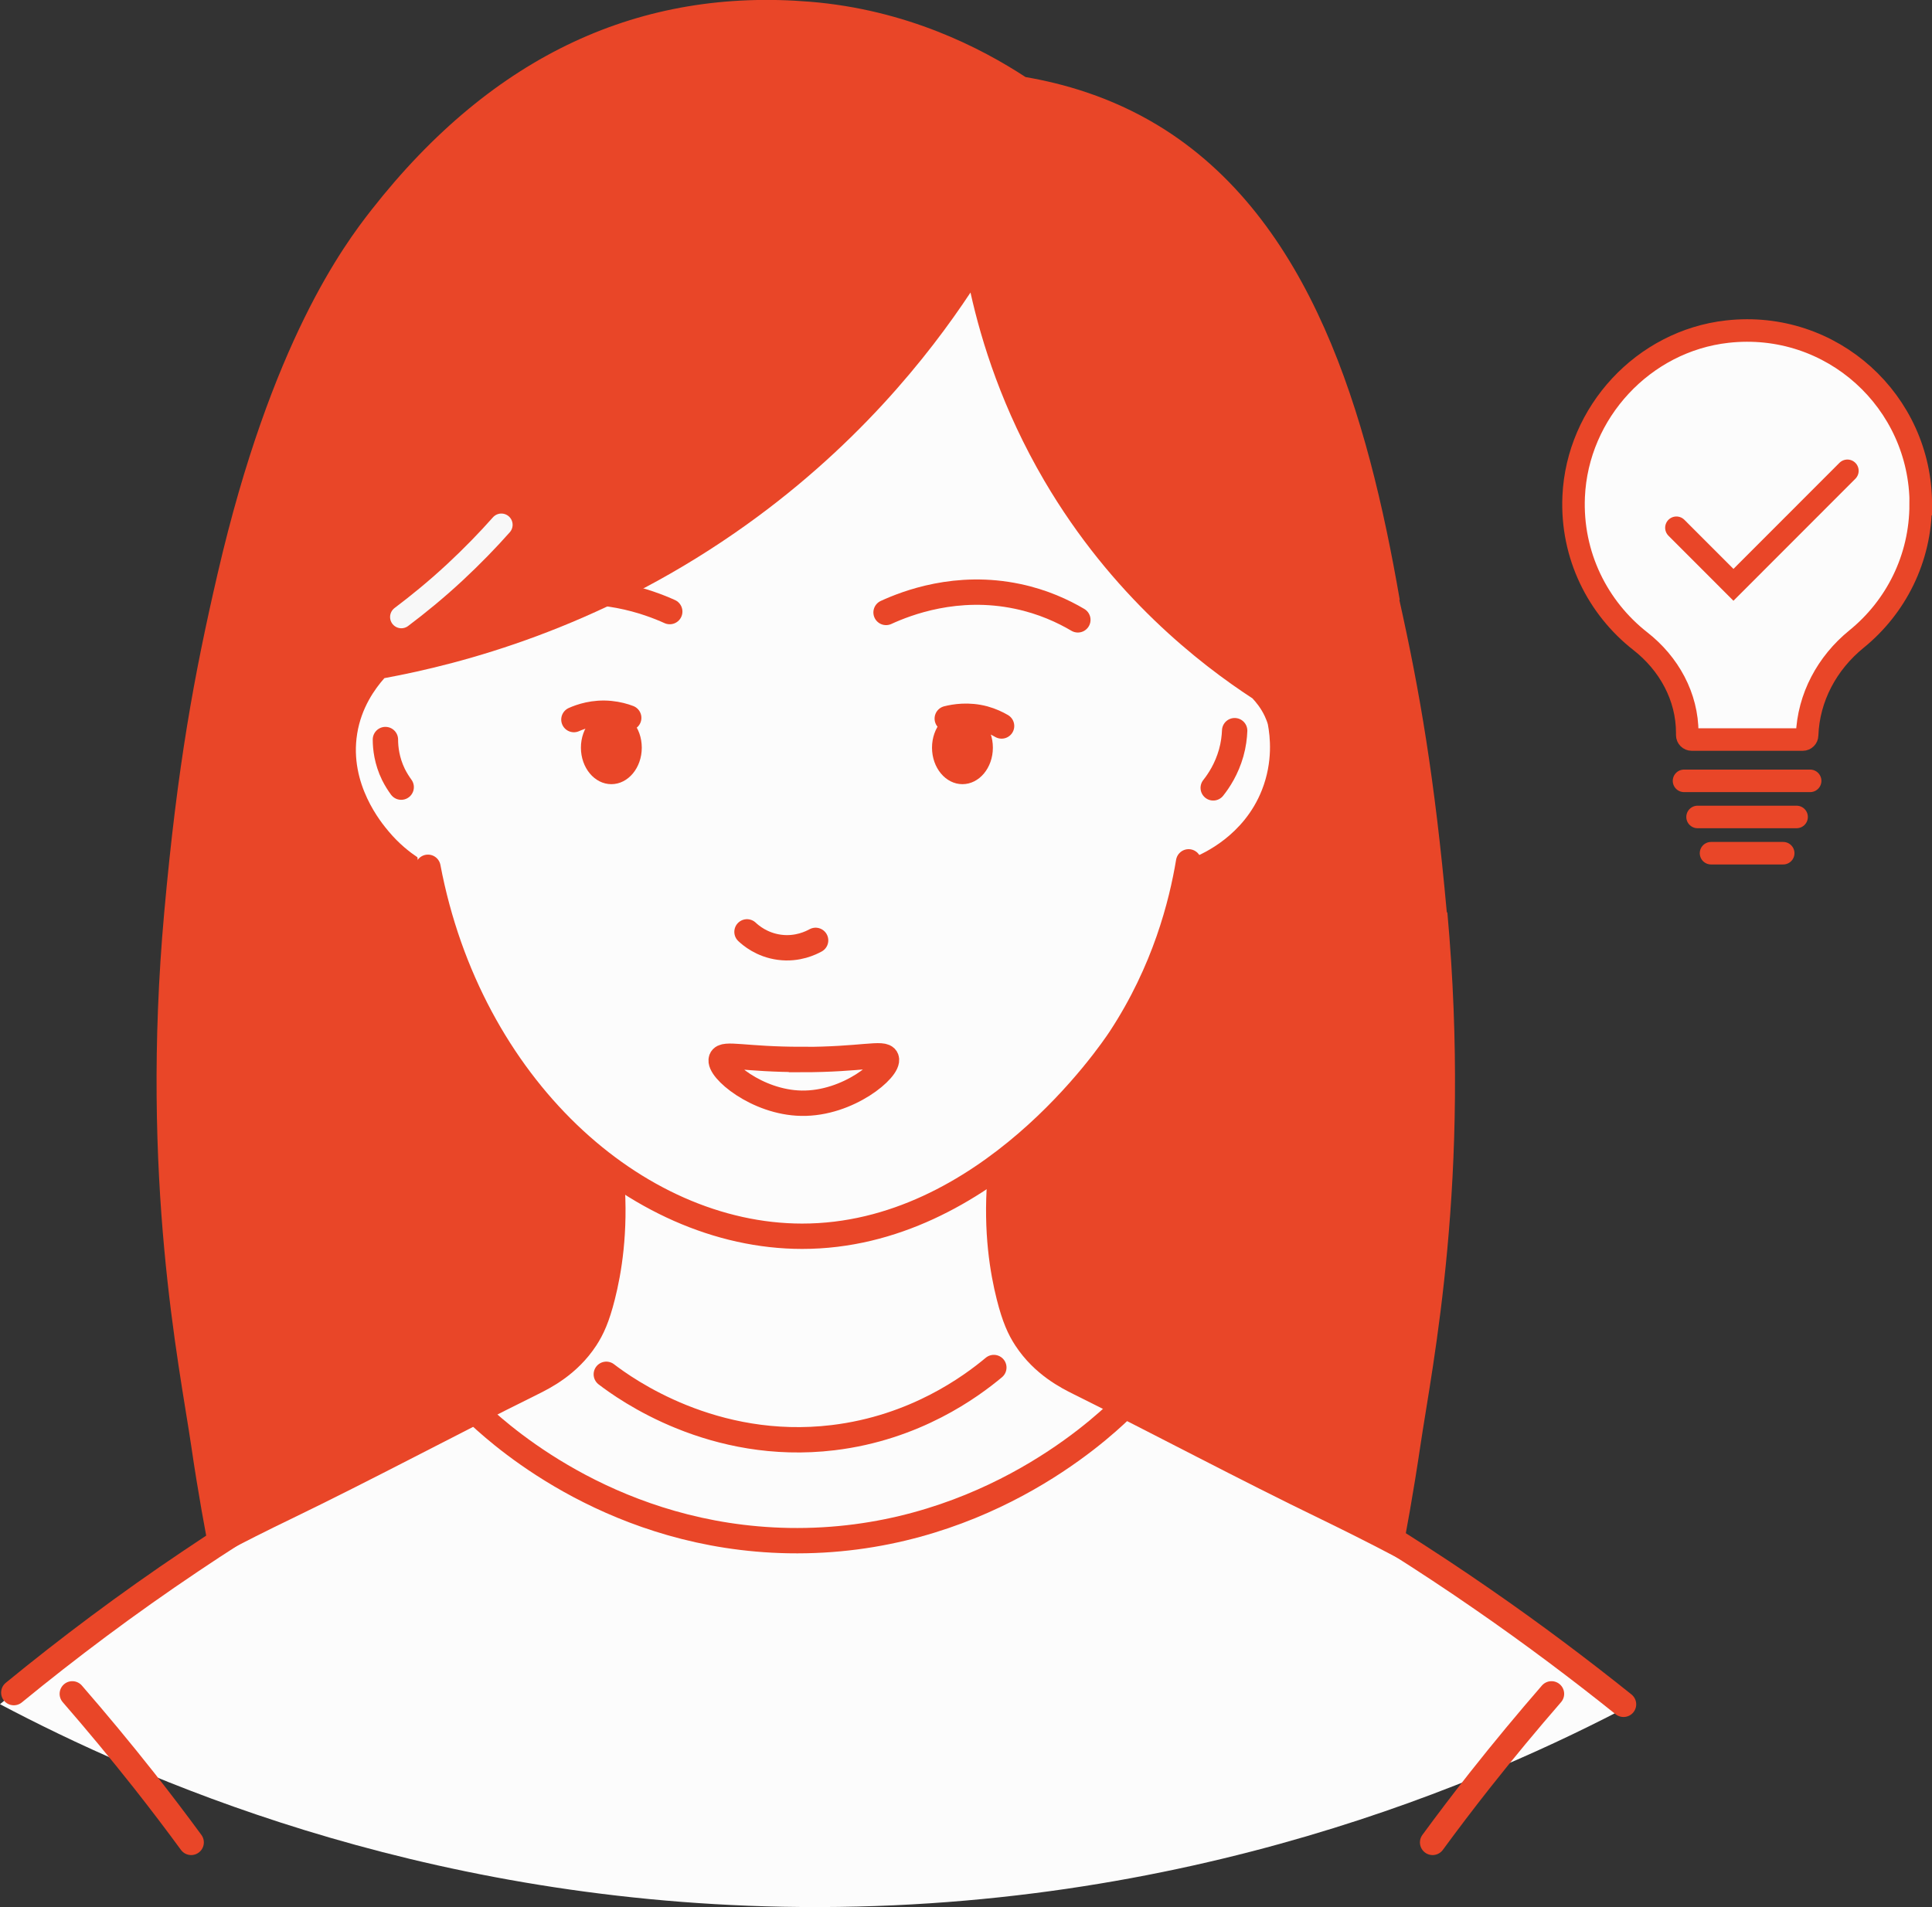 <svg fill="none" height="155" viewBox="0 0 157 155" width="157" xmlns="http://www.w3.org/2000/svg" xmlns:xlink="http://www.w3.org/1999/xlink"><rect x="0" y="0" width="157" height="155" fill="#333333" stroke="none"/><clipPath id="a"><path d="m0 0h157v155h-157z"/></clipPath><g clip-path="url(#a)"><path d="m123.896 132.246c-12.673-8.927-25.155-17.133-37.338-24.658-12.703.591-25.416 1.183-38.119 1.764-8.609 3.506-18.709 8.386-29.42 15.219-7.267 4.639-13.584 9.398-19.019 13.937 11.261 5.952 33.684 15.891 63.585 16.462 32.974.631 57.659-10.44 69.06-16.462-2.292-1.673-5.265-3.807-8.749-6.272z" fill="#fcfcfc"/><path d="m156.06 41.881c-.13 3.968-2.282 7.034-2.282 7.034-1.952 2.765-4.244 3.387-5.816 6.603-.811 1.653-1.041 3.206-1.111 4.248-1.732.17-3.584.301-5.536.351-1.331.03-2.622.03-3.854 0-.59-2.104-1.611-4.809-3.543-7.545-2.363-3.357-4.205-4.078-5.296-6.953-1.341-3.537-.27-6.984.07-8.086 1.492-4.809 6.127-10.33 12.623-10.651 8.589-.431 14.955 8.476 14.745 15.019z" fill="#fcfcfc"/><path d="m85.487 106.616c-8.849 8.988-16.006 10.03-17.788 10.24-1.051.12-5.896.601-11.682-1.453-6.106-2.174-9.87-5.991-11.562-7.935-14.925-13.506-21.552-33.435-16.817-51.63 4.274-16.412 18.148-32.813 35.967-35.439 7.357-1.082 13.073.691 14.425 1.122 16.327 5.26 24.665 23.215 26.737 36.22 4.004 25.239-13.814 43.334-19.279 48.874z" fill="#fcfcfc"/><path d="m117.572 74.154c-.991-10.941-2.193-17.935-3.854-25.389 0 0 .02-.02.03-.02-2.593-14.989-7.168-31.01-19.68-38.575-3.834-2.314-7.658-3.377-10.731-3.908-3.604-2.355-9.63-5.481-17.528-6.122-13.644-1.122-25.656 4.188-35.626 16.923-2.222 2.836-8.138 10.731-12.493 29.537-1.922 8.306-3.263 15.55-4.344 27.553-1.952 21.682 1.221 36.771 2.192 43.353.561 3.838 1.151 7.024 1.592 9.248 2.703-1.432 4.945-2.545 6.447-3.266 6.777-3.276 13.404-6.843 20.151-10.18.961-.481 3.163-1.563 4.725-3.947.591-.902 1.051-1.924 1.512-3.758.53-2.094 1.101-5.41.771-9.758-2.703-1.703-7.157-5-10.911-10.591-4.204-6.262-5.466-12.324-5.906-15.58-.611-.411-1.482-1.082-2.322-2.084-.601-.711-3.233-3.857-2.573-7.955.34-2.124 1.441-3.647 2.212-4.519 6.306-1.162 17.238-4.018 28.479-11.803 9.78-6.763 15.806-14.488 19.15-19.538.901 4.048 2.603 9.498 5.996 15.29 5.496 9.378 12.653 14.909 16.918 17.694.29.311.69.791 1.001 1.453.1.22.19.441.25.661.18.952.43 3.016-.481 5.33-1.471 3.737-4.835 5.19-5.505 5.471-.441 3.256-1.702 9.318-5.906 15.58-3.754 5.591-8.218 8.887-10.911 10.591-.33 4.338.24 7.654.771 9.758.461 1.834.921 2.856 1.512 3.758 1.562 2.384 3.764 3.466 4.725 3.947 6.747 3.347 13.373 6.904 20.15 10.18 1.502.731 3.744 1.834 6.447 3.266.44-2.224 1.021-5.41 1.591-9.248.971-6.582 4.145-21.672 2.193-43.353z" fill="#e94628"/><path d="m96.59 70.046c-.571 3.427-1.932 8.837-5.556 14.358-.801 1.212-10.871 16.082-25.856 16.072-13.554-.01-27.038-12.214-30.401-29.988" stroke="#e94628" stroke-linecap="round" stroke-miterlimit="10" stroke-width="2.06"/><path d="m78.211 63.733c1.365 0 2.473-1.328 2.473-2.966 0-1.638-1.107-2.966-2.473-2.966s-2.473 1.328-2.473 2.966c0 1.638 1.107 2.966 2.473 2.966z" fill="#e94628"/><path d="m49.68 63.733c1.365 0 2.473-1.328 2.473-2.966 0-1.638-1.107-2.966-2.473-2.966-1.366 0-2.473 1.328-2.473 2.966 0 1.638 1.107 2.966 2.473 2.966z" fill="#e94628"/><g stroke-linecap="round" stroke-miterlimit="10"><path d="m60.703 75.737c.3.281 1.201 1.062 2.633 1.252 1.482.2 2.593-.371 2.943-.561" stroke="#e94628" stroke-width="2.06"/><path d="m65.127 86.117c4.875 0 6.697-.631 6.897-.08.29.812-3.083 3.697-6.897 3.627-3.634-.06-6.797-2.785-6.507-3.587.2-.541 1.912.03 6.507.03z" stroke="#e94628" stroke-width="2.06"/><path d="m72.004 49.776c1.662-.761 5.746-2.354 10.701-1.302 2.052.431 3.694 1.202 4.885 1.904" stroke="#e94628" stroke-width="2.06"/><path d="m54.426 49.706c-1.662-.751-5.766-2.314-10.711-1.242-2.052.441-3.684 1.222-4.875 1.924" stroke="#e94628" stroke-width="2.06"/><path d="m49.27 111.696c1.572 1.203 8.679 6.322 18.429 5.15 6.667-.801 11.191-4.138 13.063-5.701" stroke="#e94628" stroke-width="2.06"/><path d="m1.121 137.566c4.404-3.607 9.189-7.204 14.385-10.69 1.171-.792 2.342-1.554 3.514-2.305" stroke="#e94628" stroke-width="2.06"/><path d="m113.555 125.393c2.272 1.442 4.594 2.965 6.947 4.599 4.114 2.845 7.918 5.711 11.431 8.526" stroke="#e94628" stroke-width="2.06"/><path d="m98.59 64.034c.461-.581 1.091-1.533 1.461-2.845.191-.681.261-1.302.281-1.804" stroke="#e94628" stroke-width="2.06"/><path d="m31.32 60.106c0 .681.11 1.723.651 2.836.2.401.42.741.631 1.032" stroke="#e94628" stroke-width="2.06"/><path d="m76.977 58.403c.601-.15 1.712-.341 2.993 0 .581.16 1.061.391 1.421.601" stroke="#e94628" stroke-width="2.06"/><path d="m46.637 58.483c.561-.25 1.622-.621 2.953-.491.601.06 1.111.2 1.502.351" stroke="#e94628" stroke-width="2.06"/><path d="m38.949 115.023c2.142 1.994 11.191 9.939 25.146 10.189 15.256.271 25.116-8.847 26.998-10.66" stroke="#e94628" stroke-width="2.06"/><path d="m156.09 40.989c0-8.336-7.207-14.989-15.726-14.037-6.807.761-12.182 6.553-12.483 13.406-.21 4.779 1.962 9.047 5.416 11.753 2.322 1.813 3.814 4.499 3.814 7.454v.18c0 .2.16.361.36.361h9.029c.19 0 .351-.16.351-.351.11-3.066 1.621-5.871 4.014-7.815 3.183-2.585 5.215-6.523 5.215-10.951z" stroke="#e94628" stroke-width="1.83"/><path d="m150.125 38.264-9.26 9.268-4.635-4.639" stroke="#e94628" stroke-width="1.83"/><path d="m136.848 63.463h10.25" stroke="#e94628" stroke-width="1.83"/><path d="m137.949 66.398h8.048" stroke="#e94628" stroke-width="1.83"/><path d="m139.043 69.344h5.866" stroke="#e94628" stroke-width="1.83"/><path d="m5.875 137.667c1.922 2.214 3.874 4.558 5.836 7.043 1.341 1.703 2.613 3.377 3.824 5.03" stroke="#e94628" stroke-width="2.06"/><path d="m126.078 137.667c-1.922 2.214-3.874 4.558-5.836 7.043-1.342 1.703-2.613 3.377-3.824 5.03" stroke="#e94628" stroke-width="2.06"/><path d="m40.742 42.653c-1.101 1.242-2.362 2.545-3.794 3.877-1.502 1.393-2.963 2.585-4.334 3.617" stroke="#f8f8f8" stroke-width="1.83"/></g></g></svg>